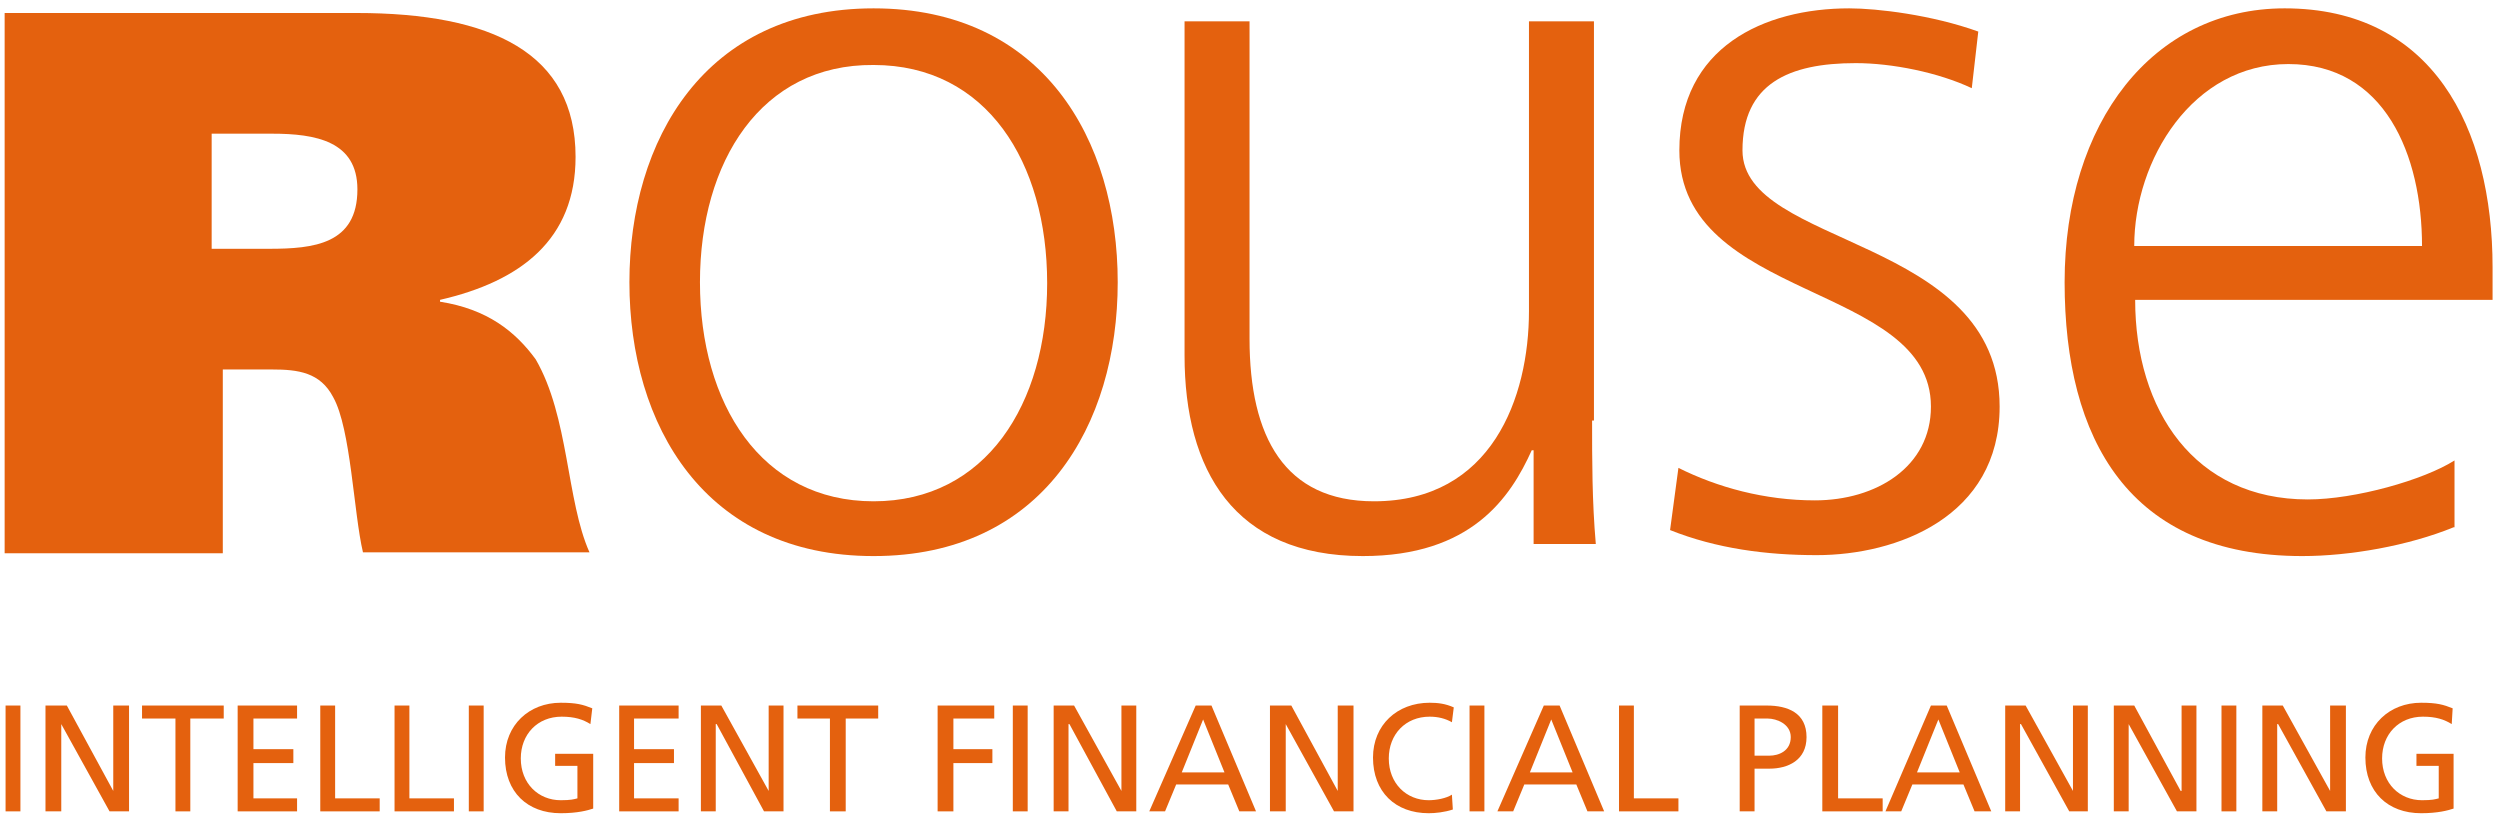 <?xml version="1.0" encoding="utf-8"?>
<!-- Generator: Adobe Illustrator 20.1.0, SVG Export Plug-In . SVG Version: 6.00 Build 0)  -->
<!DOCTYPE svg PUBLIC "-//W3C//DTD SVG 1.1//EN" "http://www.w3.org/Graphics/SVG/1.1/DTD/svg11.dtd">
<svg version="1.1" id="Layer_1" xmlns="http://www.w3.org/2000/svg" xmlns:xlink="http://www.w3.org/1999/xlink" x="0px" y="0px"
	 viewBox="0 0 269.3 88.3" enable-background="new 0 0 269.3 88.3" xml:space="preserve">
<g>
	<g>
		<path fill="#E4610E" d="M94.1,54c12.1,0,18.7-10.5,18.7-23.5c0-13-6.5-23.5-18.7-23.5C82,6.9,75.4,17.4,75.4,30.4
			C75.4,43.5,82,54,94.1,54 M94.1,0.9c18.2,0,26.3,14.1,26.3,29.5c0,15.4-8.1,29.5-26.3,29.5c-18.2,0-26.3-14.1-26.3-29.5
			C67.8,15.1,75.9,0.9,94.1,0.9"/>
		<path fill="#E4610E" d="M171.5,45.3c0,4.3,0,8.7,0.4,13.3h-6.7V48.5H165c-2.3,5.1-6.5,11.4-18.2,11.4c-13.9,0-19.2-9.3-19.2-21.6
			v-36h7v34.2c0,10.6,3.8,17.5,13.4,17.5c12.7,0,16.7-11.2,16.7-20.5V2.3h7V45.3z"/>
		<path fill="#E4610E" d="M180.8,50.4c4.2,2.1,9.3,3.5,14.7,3.5c6.6,0,12.5-3.6,12.5-10.1c0-13.4-27.1-11.3-27.1-27.6
			c0-11.1,9.1-15.3,18.3-15.3c3,0,8.9,0.7,13.9,2.5l-0.7,6.1c-3.6-1.7-8.6-2.7-12.5-2.7c-7.2,0-12.2,2.2-12.2,9.4
			c0,10.5,27.7,9.2,27.7,27.6c0,11.9-11.1,16-19.7,16c-5.4,0-10.8-0.7-15.8-2.7L180.8,50.4z"/>
		<path fill="#E4610E" d="M260.9,26.5c0-9.8-4-19.6-14.4-19.6c-10.3,0-16.6,10.3-16.6,19.6H260.9z M264.3,56.8
			c-4.9,2-11.2,3.1-16.3,3.1c-18.7,0-25.6-12.6-25.6-29.5c0-17.2,9.5-29.5,23.7-29.5c15.9,0,22.4,12.8,22.4,27.9v3.5h-38.5
			c0,11.9,6.4,21.5,18.6,21.5c5.1,0,12.5-2.1,15.8-4.2V56.8z"/>
		<path fill="#E4610E" d="M22.9,26.8H29c4.8,0,9.5-0.5,9.5-6.4c0-5.2-4.5-6-9.2-6h-6.5V26.8z M0.5,1.4h37.9C53,1.4,62,5.7,62,16.9
			c0,8.9-5.9,13.4-14.6,15.4v0.2c5.1,0.8,8.1,3.2,10.3,6.2c3.6,6.2,3.3,15.2,5.8,20.8H39.1c-1-4.2-1.3-13.3-3.2-16.7
			c-1.4-2.7-3.8-3-6.6-3H24v19.8H0.5V1.4z"/>
	</g>
	<g>
		<rect x="0.6" y="76" fill="#E4610E" width="1.6" height="11.4"/>
		<polygon fill="#E4610E" points="4.9,76 7.2,76 12.2,85.2 12.2,85.2 12.2,76 13.9,76 13.9,87.4 11.8,87.4 6.6,78 6.6,78 6.6,87.4 
			4.9,87.4 		"/>
		<polygon fill="#E4610E" points="18.9,77.4 15.3,77.4 15.3,76 24.1,76 24.1,77.4 20.5,77.4 20.5,87.4 18.9,87.4 		"/>
		<polygon fill="#E4610E" points="25.6,76 32,76 32,77.4 27.3,77.4 27.3,80.7 31.6,80.7 31.6,82.2 27.3,82.2 27.3,86 32,86 32,87.4 
			25.6,87.4 		"/>
		<polygon fill="#E4610E" points="34.5,76 36.1,76 36.1,86 40.9,86 40.9,87.4 34.5,87.4 		"/>
		<polygon fill="#E4610E" points="42.5,76 44.1,76 44.1,86 48.9,86 48.9,87.4 42.5,87.4 		"/>
		<rect x="50.5" y="76" fill="#E4610E" width="1.6" height="11.4"/>
		<g>
			<path fill="#E4610E" d="M63.6,78c-0.8-0.5-1.7-0.8-3.1-0.8c-2.6,0-4.4,1.9-4.4,4.5c0,2.7,1.9,4.5,4.3,4.5c1.1,0,1.4-0.1,1.8-0.2
				v-3.5h-2.4v-1.3h4.1v5.9c-0.6,0.2-1.7,0.5-3.5,0.5c-3.6,0-6-2.3-6-6c0-3.5,2.6-5.9,6-5.9c1.7,0,2.4,0.2,3.4,0.6L63.6,78z"/>
		</g>
		<polygon fill="#E4610E" points="66.7,76 73.1,76 73.1,77.4 68.3,77.4 68.3,80.7 72.6,80.7 72.6,82.2 68.3,82.2 68.3,86 73.1,86 
			73.1,87.4 66.7,87.4 		"/>
		<polygon fill="#E4610E" points="75.5,76 77.7,76 82.8,85.2 82.8,85.2 82.8,76 84.4,76 84.4,87.4 82.3,87.4 77.2,78 77.1,78 
			77.1,87.4 75.5,87.4 		"/>
		<polygon fill="#E4610E" points="89.4,77.4 85.9,77.4 85.9,76 94.6,76 94.6,77.4 91.1,77.4 91.1,87.4 89.4,87.4 		"/>
		<polygon fill="#E4610E" points="101,76 107.1,76 107.1,77.4 102.7,77.4 102.7,80.7 106.9,80.7 106.9,82.2 102.7,82.2 102.7,87.4 
			101,87.4 		"/>
		<rect x="109.1" y="76" fill="#E4610E" width="1.6" height="11.4"/>
		<polygon fill="#E4610E" points="113.5,76 115.7,76 120.8,85.2 120.8,85.2 120.8,76 122.4,76 122.4,87.4 120.3,87.4 115.2,78 
			115.1,78 115.1,87.4 113.5,87.4 		"/>
		<path fill="#E4610E" d="M129.6,77.5l-2.3,5.7h4.6L129.6,77.5z M128.8,76h1.7l4.8,11.4h-1.8l-1.2-2.9h-5.6l-1.2,2.9h-1.7L128.8,76z
			"/>
		<polygon fill="#E4610E" points="136.8,76 139.1,76 144.1,85.2 144.1,85.2 144.1,76 145.8,76 145.8,87.4 143.7,87.4 138.5,78 
			138.5,78 138.5,87.4 136.8,87.4 		"/>
		<g>
			<path fill="#E4610E" d="M156.4,77.8c-0.7-0.4-1.5-0.6-2.4-0.6c-2.6,0-4.4,1.9-4.4,4.5c0,2.7,1.9,4.5,4.3,4.5
				c0.8,0,1.9-0.2,2.5-0.6l0.1,1.6c-0.9,0.3-1.9,0.4-2.6,0.4c-3.6,0-6-2.3-6-6c0-3.5,2.6-5.9,6.1-5.9c0.9,0,1.7,0.1,2.6,0.5
				L156.4,77.8z"/>
		</g>
		<rect x="158.3" y="76" fill="#E4610E" width="1.6" height="11.4"/>
		<path fill="#E4610E" d="M167.1,77.5l-2.3,5.7h4.6L167.1,77.5z M166.3,76h1.7l4.8,11.4h-1.8l-1.2-2.9h-5.6l-1.2,2.9h-1.7L166.3,76z
			"/>
		<polygon fill="#E4610E" points="174.4,76 176,76 176,86 180.8,86 180.8,87.4 174.4,87.4 		"/>
		<g>
			<path fill="#E4610E" d="M189,81.4h1.6c1,0,2.3-0.5,2.3-2c0-1.4-1.5-2-2.5-2H189V81.4z M187.3,76h3c2.3,0,4.3,0.8,4.3,3.4
				c0,2.5-2,3.4-4,3.4H189v4.6h-1.6V76z"/>
		</g>
		<polygon fill="#E4610E" points="196.3,76 198,76 198,86 202.8,86 202.8,87.4 196.3,87.4 		"/>
		<path fill="#E4610E" d="M208.8,77.5l-2.3,5.7h4.6L208.8,77.5z M208,76h1.7l4.8,11.4h-1.8l-1.2-2.9H206l-1.2,2.9h-1.7L208,76z"/>
		<polygon fill="#E4610E" points="216,76 218.2,76 223.3,85.2 223.3,85.2 223.3,76 224.9,76 224.9,87.4 222.9,87.4 217.7,78 
			217.6,78 217.6,87.4 216,87.4 		"/>
		<polygon fill="#E4610E" points="227.7,76 229.9,76 234.9,85.2 235,85.2 235,76 236.6,76 236.6,87.4 234.5,87.4 229.3,78 229.3,78 
			229.3,87.4 227.7,87.4 		"/>
		<rect x="239.3" y="76" fill="#E4610E" width="1.6" height="11.4"/>
		<polygon fill="#E4610E" points="243.7,76 245.9,76 251,85.2 251,85.2 251,76 252.7,76 252.7,87.4 250.6,87.4 245.4,78 245.3,78 
			245.3,87.4 243.7,87.4 		"/>
		<path fill="#E4610E" d="M264.1,78c-0.8-0.5-1.7-0.8-3.1-0.8c-2.6,0-4.4,1.9-4.4,4.5c0,2.7,1.9,4.5,4.3,4.5c1.1,0,1.4-0.1,1.8-0.2
			v-3.5h-2.4v-1.3h4v5.9c-0.6,0.2-1.7,0.5-3.5,0.5c-3.6,0-6-2.3-6-6c0-3.5,2.6-5.9,6-5.9c1.7,0,2.4,0.2,3.4,0.6L264.1,78z"/>
	</g>
</g>
</svg>
